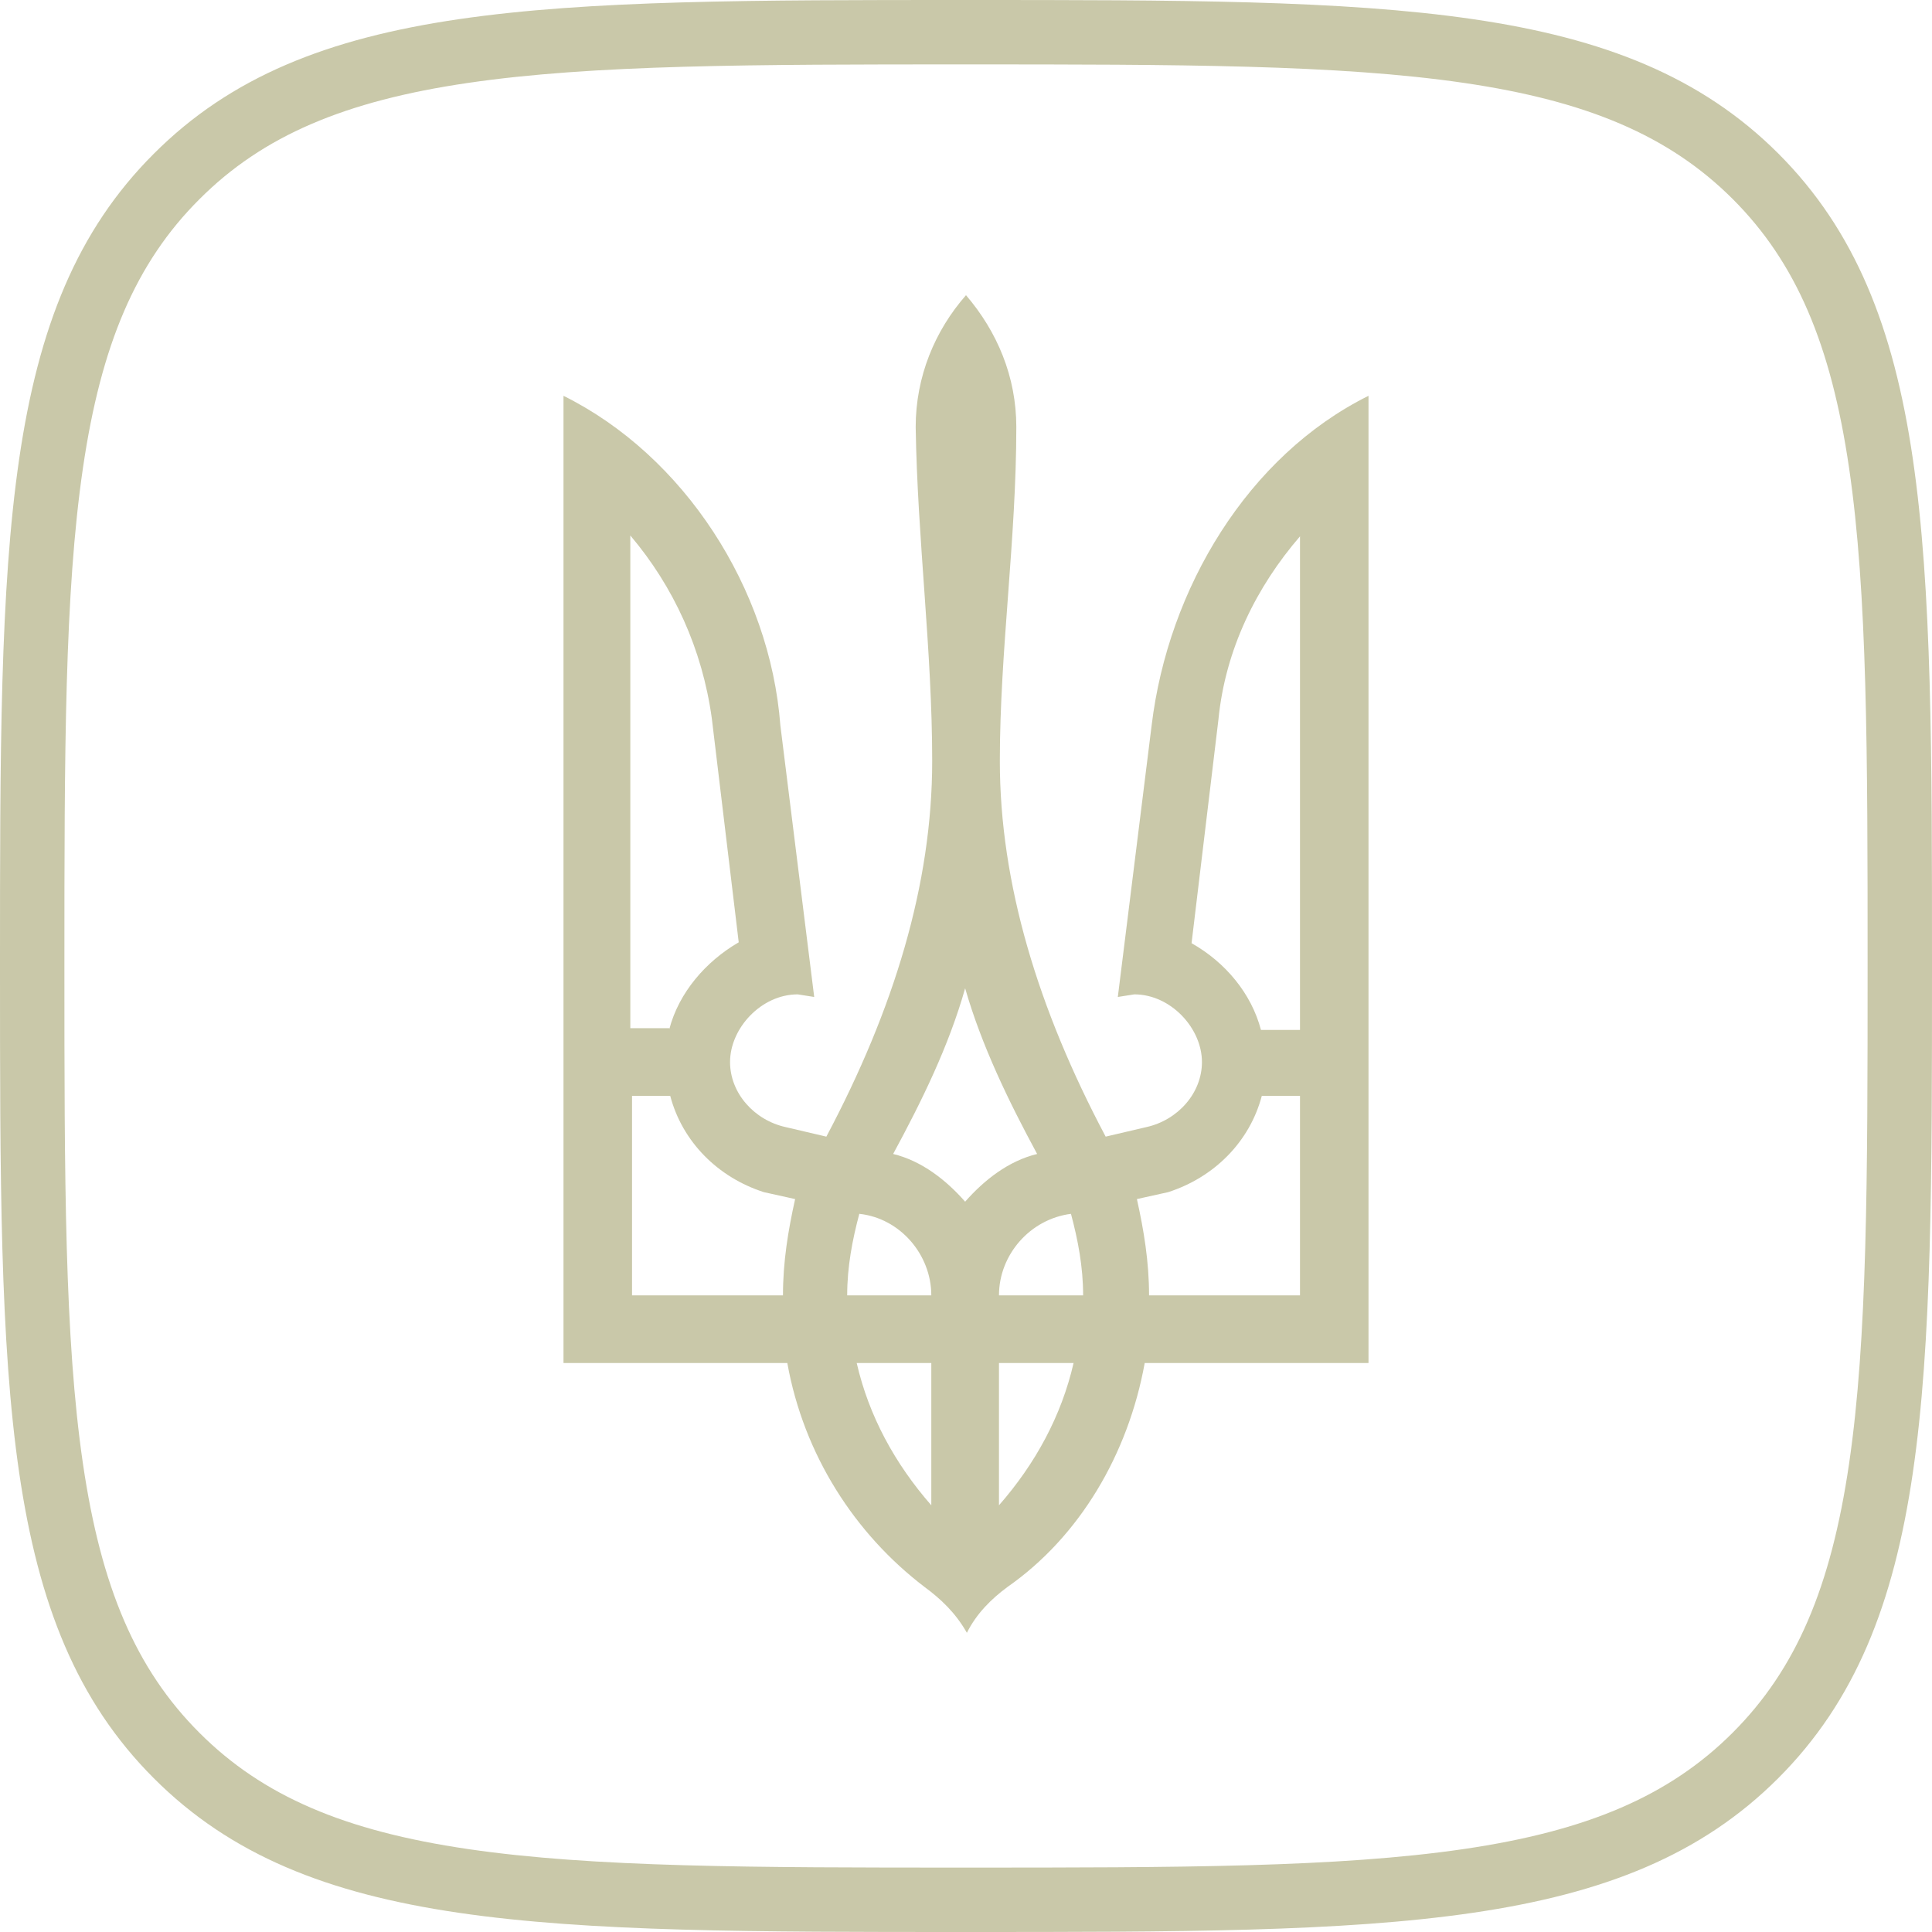 <svg width="72" height="72" viewBox="0 0 72 72" fill="none" xmlns="http://www.w3.org/2000/svg">
<path fill-rule="evenodd" clip-rule="evenodd" d="M7.43 7.426L7.426 7.43C5.057 9.795 3.764 12.856 3.091 17.441C2.406 22.107 2.4 28.04 2.4 35.993C2.4 43.947 2.406 49.88 3.091 54.547C3.764 59.134 5.057 62.2 7.428 64.572L7.43 64.574C9.795 66.943 12.856 68.236 17.441 68.909C22.107 69.594 28.04 69.6 35.993 69.6C43.947 69.6 49.88 69.594 54.547 68.909C59.134 68.236 62.2 66.943 64.572 64.572C66.944 62.2 68.236 59.137 68.909 54.552C69.594 49.886 69.6 43.954 69.6 35.993C69.6 28.033 69.594 22.101 68.909 17.435C68.236 12.851 66.944 9.787 64.572 7.416C62.201 5.05 59.138 3.761 54.553 3.089C49.886 2.406 43.954 2.4 35.993 2.4C28.033 2.4 22.101 2.406 17.436 3.091C12.854 3.764 9.795 5.056 7.43 7.426ZM66.269 5.718C72 11.45 72 20.21 72 35.993C72 51.777 72 60.537 66.269 66.269C60.537 72 51.764 72 35.993 72C20.223 72 11.45 72 5.731 66.269C0 60.537 0 51.764 0 35.993C0 20.223 0 11.45 5.731 5.731C11.45 0 20.21 0 35.993 0C51.777 0 60.537 0 66.269 5.718Z" fill="#C9C8A9"/>
<path d="M34.449 59.137C31.862 57.165 29.955 54.223 29.341 50.796H21V14.751C25.494 16.982 28.694 21.928 29.082 27.035L30.343 37.154L29.729 37.057C28.371 37.057 27.207 38.318 27.207 39.579C27.207 40.742 28.112 41.745 29.276 42.003L30.796 42.359C33.317 37.607 34.74 32.951 34.74 28.361C34.74 24.223 34.19 20.117 34.125 15.915C34.125 14.04 34.837 12.326 36 11.001C37.164 12.359 37.875 14.04 37.875 15.915C37.875 20.117 37.261 24.255 37.261 28.361C37.261 32.919 38.684 37.607 41.205 42.359L42.724 42.003C43.888 41.745 44.793 40.742 44.793 39.579C44.793 38.318 43.63 37.057 42.272 37.057L41.658 37.154L42.918 27.035C43.533 21.928 46.507 16.982 51 14.751V50.796H42.66C42.046 54.191 40.235 57.262 37.552 59.137C36.938 59.589 36.388 60.139 36.033 60.85C35.612 60.107 35.063 59.589 34.449 59.137ZM24.944 38.35C25.3 36.992 26.302 35.829 27.53 35.117L26.528 26.777C26.173 24.191 25.106 21.863 23.49 19.956V38.318H24.944V38.35ZM29.179 48.275C29.179 47.014 29.373 45.85 29.632 44.686L28.468 44.428C26.755 43.878 25.429 42.553 24.977 40.839H23.554V48.275H29.179ZM34.707 48.275C34.707 46.755 33.543 45.398 32.024 45.236C31.765 46.206 31.572 47.208 31.572 48.275H34.707ZM34.707 50.796H31.927C32.38 52.768 33.349 54.546 34.707 56.098V50.796ZM38.651 43.005C37.584 41.033 36.582 38.964 35.968 36.831C35.354 38.997 34.352 41.033 33.285 43.005C34.352 43.264 35.257 43.975 35.968 44.783C36.679 43.975 37.584 43.264 38.651 43.005ZM40.365 48.275C40.365 47.208 40.171 46.206 39.912 45.236C38.393 45.43 37.229 46.755 37.229 48.275H40.365ZM40.009 50.796H37.229V56.098C38.587 54.546 39.556 52.768 40.009 50.796ZM48.447 48.275V40.839H47.024C46.572 42.553 45.246 43.878 43.533 44.428L42.369 44.686C42.627 45.85 42.822 47.014 42.822 48.275H48.447ZM48.447 19.988C46.83 21.863 45.666 24.191 45.408 26.809L44.406 35.15C45.666 35.861 46.636 37.025 46.992 38.382H48.447V19.988Z" fill="#C9C8A9"/>
</svg>
